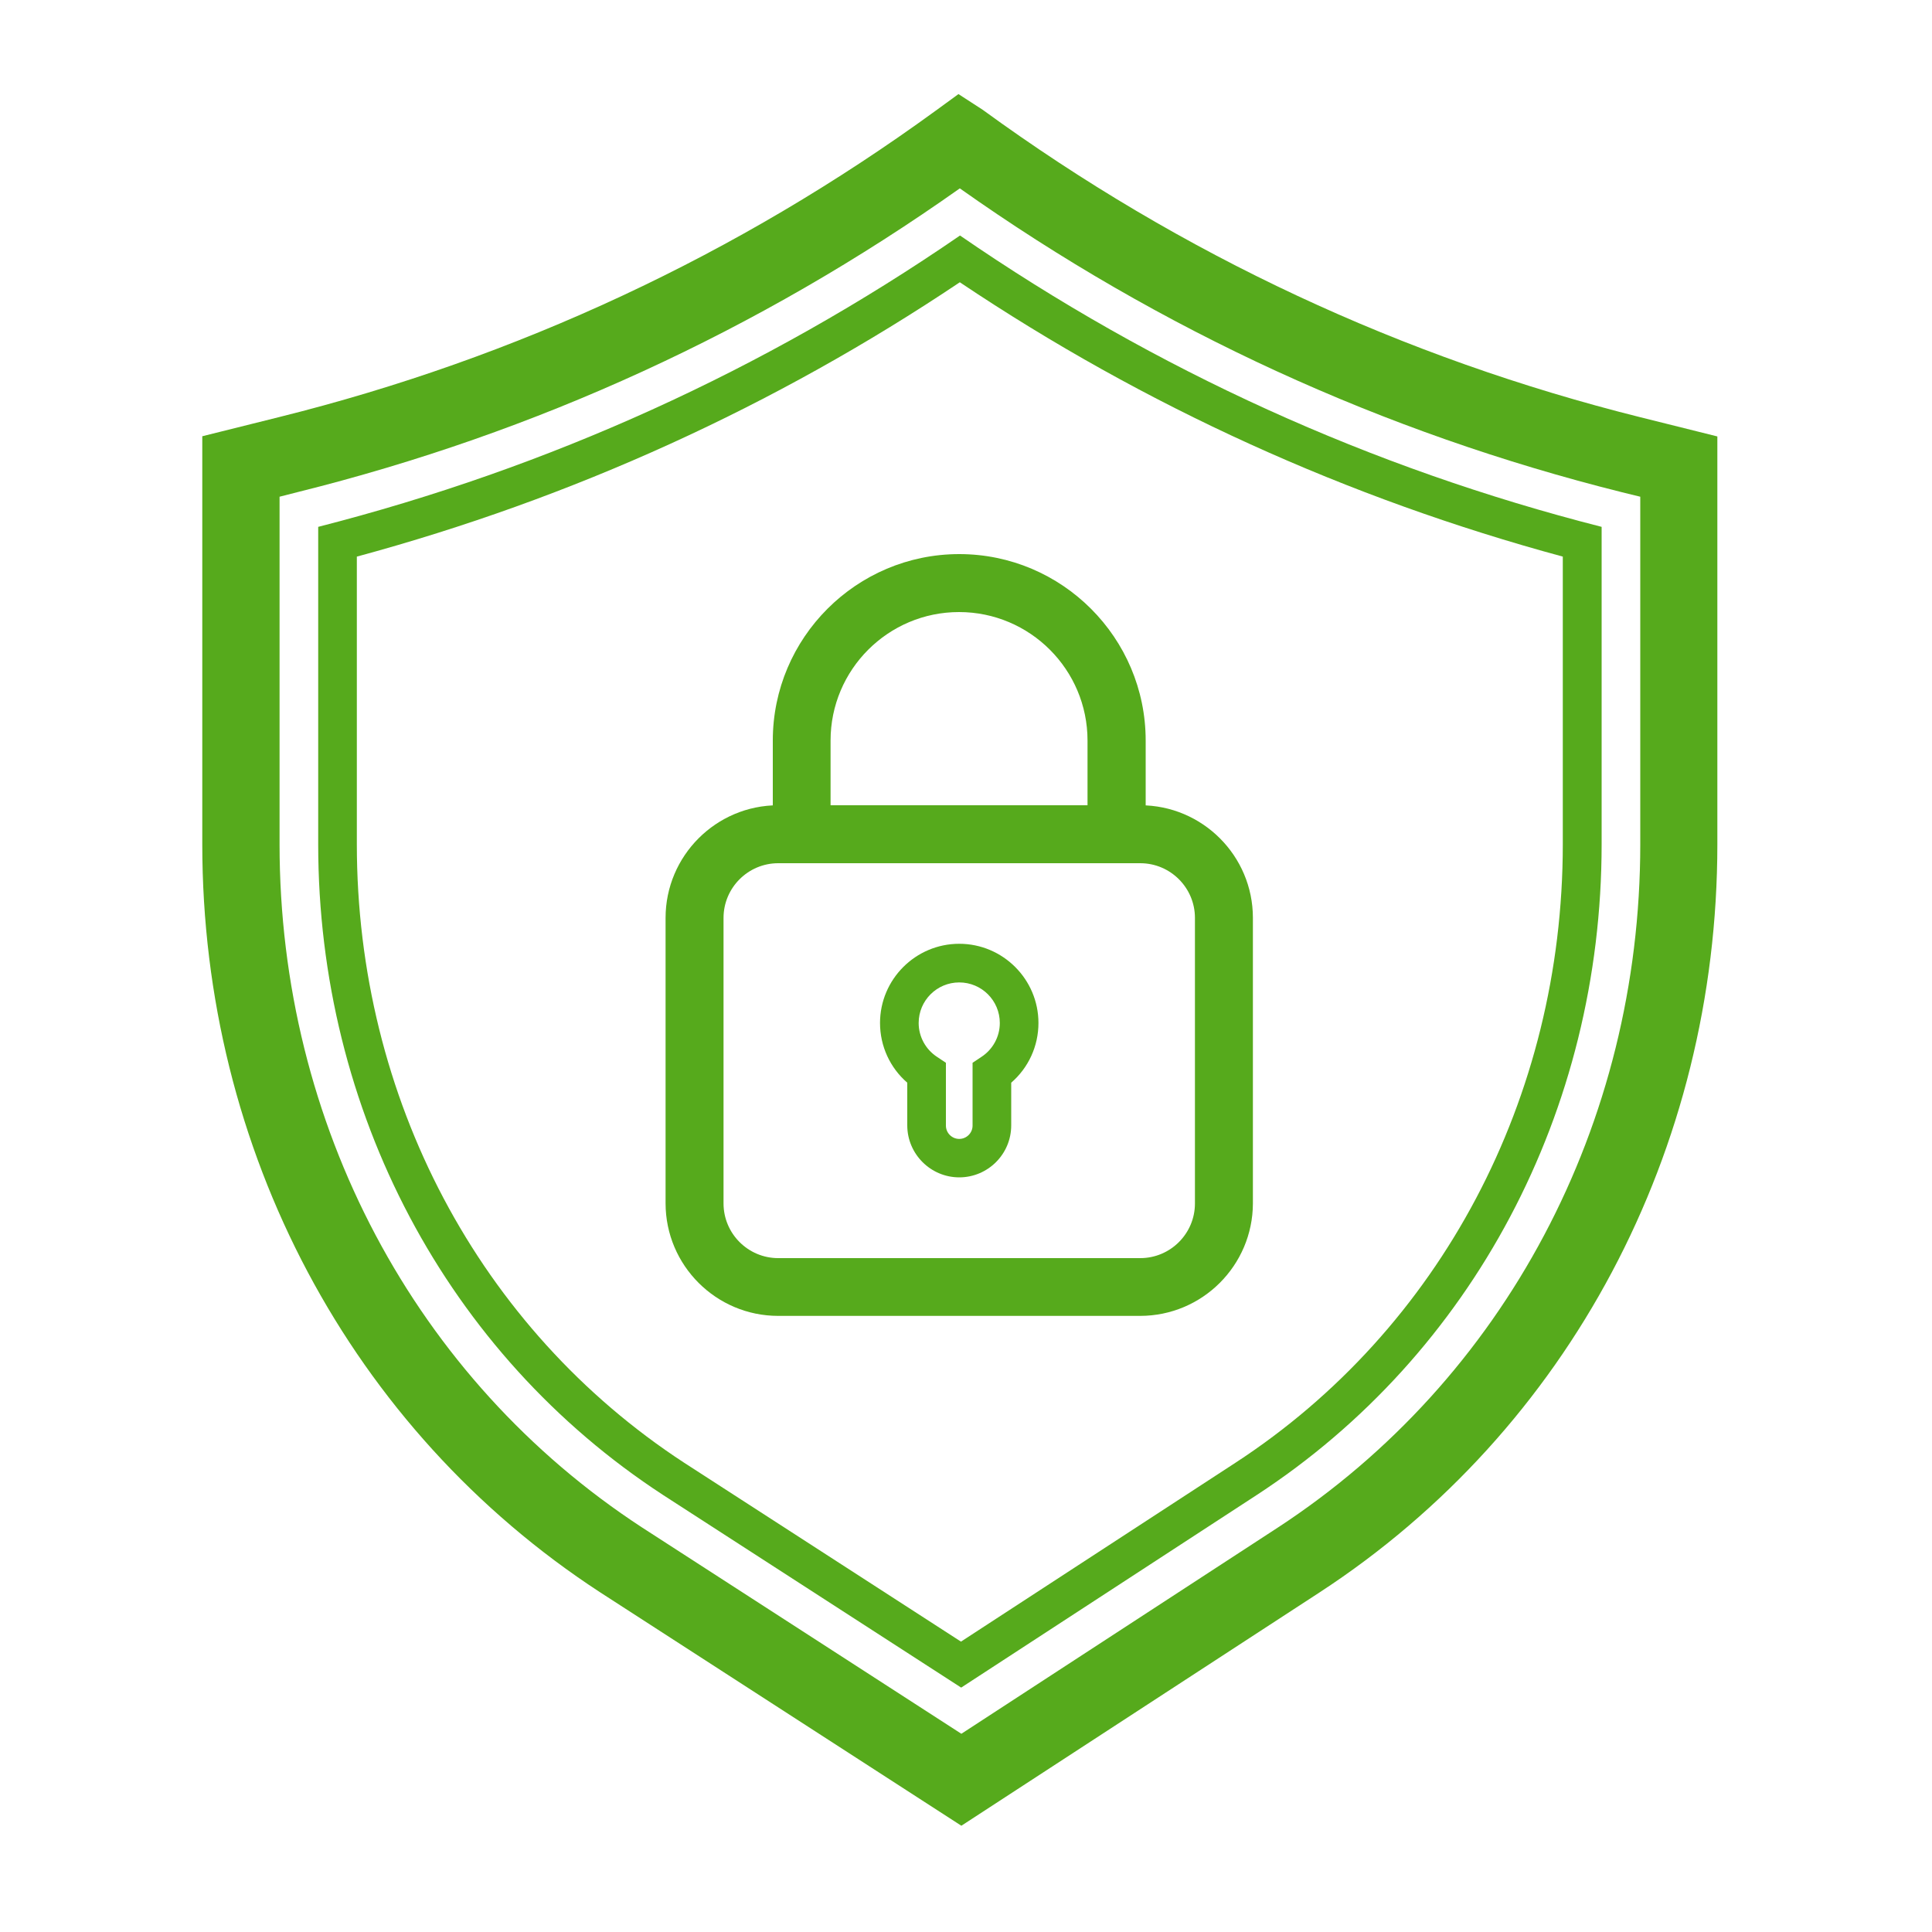 <?xml version="1.0" encoding="UTF-8"?> <svg xmlns="http://www.w3.org/2000/svg" xmlns:xlink="http://www.w3.org/1999/xlink" version="1.1" x="0px" y="0px" viewBox="0 0 100 100" style="enable-background:new 0 0 100 100;" xml:space="preserve"> <style type="text/css"> .st0{fill:#56AA1C;} .st1{fill:#FFFFFF;} .st2{fill:#FFFFFF;stroke:#56AA1C;stroke-width:4;stroke-miterlimit:10;} .st3{fill:none;stroke:#56AA1C;stroke-width:4;stroke-miterlimit:10;} .st4{fill:none;stroke:#56AA1C;stroke-width:5;stroke-linecap:round;stroke-miterlimit:10;stroke-dasharray:0,9;} .st5{fill:none;stroke:#56AA1C;stroke-width:2;stroke-miterlimit:10;} .st6{fill:none;stroke:#949599;stroke-width:4;stroke-linecap:square;stroke-miterlimit:10;} .st7{fill:none;stroke:#949599;stroke-width:2;stroke-linecap:square;stroke-miterlimit:10;} .st8{fill:none;stroke:#949599;stroke-width:4;stroke-linejoin:round;stroke-miterlimit:10;} .st9{fill:none;stroke:#949599;stroke-width:4;stroke-miterlimit:10;} .st10{fill:none;stroke:#56AA1C;stroke-width:12;stroke-miterlimit:10;} .st11{fill:#FFFFFF;stroke:#56AA1C;stroke-width:12;stroke-miterlimit:10;} .st12{fill:#FFE71D;} .st13{fill:#000213;} .st14{fill:#000112;} .st15{fill:#56AA1C;stroke:#56AA1C;stroke-width:12;stroke-miterlimit:10;} .st16{fill:none;stroke:#FFFFFF;stroke-width:5;stroke-miterlimit:10;} .st17{fill:none;stroke:#56AA1C;stroke-width:6;stroke-miterlimit:10;} .st18{fill:none;stroke:#56AA1C;stroke-width:18;stroke-linecap:round;stroke-linejoin:round;stroke-miterlimit:10;} .st19{fill:#56AA1C;stroke:#56AA1C;stroke-width:13.186;stroke-miterlimit:10;} .st20{fill:none;stroke:#56AA1C;stroke-width:3.6;stroke-miterlimit:10;} .st21{fill:#FFFFFF;stroke:#FFFFFF;stroke-width:13.186;stroke-miterlimit:10;} .st22{fill:none;stroke:#56AA1C;stroke-width:5;stroke-miterlimit:10;} .st23{fill:none;stroke:#FFFFFF;stroke-width:3.6;stroke-miterlimit:10;} .st24{fill:none;stroke:#FFFFFF;stroke-width:18;stroke-linecap:round;stroke-linejoin:round;stroke-miterlimit:10;} .st25{fill:none;stroke:#FFFFFF;stroke-width:4.868;stroke-miterlimit:10;} .st26{fill:none;stroke:#56AA1C;stroke-width:59;stroke-miterlimit:10;} .st27{fill:none;stroke:#FFFFFF;stroke-width:16.982;stroke-miterlimit:10;} .st28{fill:none;stroke:#FFFFFF;stroke-width:7.936;stroke-linecap:round;stroke-miterlimit:10;} .st29{opacity:0.5;fill:#FFFFFF;} .st30{fill:#FFFFFF;stroke:#56AA1C;stroke-width:12.363;stroke-miterlimit:10;} .st31{fill:none;stroke:#56AA1C;stroke-width:22;stroke-miterlimit:10;} .st32{fill:#FFFFFF;stroke:#56AA1C;stroke-width:9.45;stroke-miterlimit:10;} .st33{fill:none;stroke:#56AA1C;stroke-width:13.675;stroke-miterlimit:10;} .st34{fill:none;stroke:#56AA1C;stroke-width:9.066;stroke-miterlimit:10;} .st35{fill:none;stroke:#56AA1C;stroke-width:4.61;stroke-linecap:round;stroke-miterlimit:10;} .st36{fill:none;stroke:#56AA1C;stroke-width:21.818;stroke-miterlimit:10;} .st37{fill:none;stroke:#56AA1C;stroke-width:13.72;stroke-miterlimit:10;} .st38{fill:#56B046;} .st39{fill:none;stroke:#56AA1C;stroke-width:12;stroke-linecap:round;stroke-linejoin:round;stroke-miterlimit:10;} .st40{fill:none;stroke:#56AA1C;stroke-width:12;stroke-linejoin:round;stroke-miterlimit:10;} .st41{fill:none;stroke:#56AA1C;stroke-width:12;stroke-miterlimit:10;stroke-dasharray:60.524,13.45,40.35,6.725;} .st42{fill:none;stroke:#56AA1C;stroke-width:13.72;stroke-linecap:square;stroke-miterlimit:10;} .st43{fill:none;stroke:#56AA1C;stroke-width:12;stroke-linecap:round;stroke-miterlimit:10;stroke-dasharray:0,20;} .st44{fill:none;stroke:#56AA1C;stroke-width:12;stroke-miterlimit:10;stroke-dasharray:10,10;} .st45{fill:none;stroke:#FFFFFF;stroke-width:24;stroke-miterlimit:10;} .st46{fill:none;stroke:#FFFFFF;stroke-width:6;stroke-miterlimit:10;} .st47{fill:none;stroke:#56AA1C;stroke-width:12;stroke-linecap:round;stroke-miterlimit:10;} .st48{fill:none;stroke:#56AA1C;stroke-width:23;stroke-miterlimit:10;} .st49{fill:none;stroke:#FFFFFF;stroke-width:10;stroke-miterlimit:10;} .st50{fill:#CCCCCC;} .st51{fill:none;stroke:#949599;stroke-width:4;stroke-linecap:round;stroke-miterlimit:10;} .st52{fill:none;stroke:#949599;stroke-width:2;stroke-miterlimit:10;} .st53{fill:#949599;} .st54{fill:#3C3C3B;} .st55{fill:none;stroke:#56AA1C;stroke-width:4;stroke-linecap:round;stroke-miterlimit:10;} .st56{fill:#FFFFFF;stroke:#56AA1C;stroke-width:4;stroke-linecap:round;stroke-miterlimit:10;} .st57{fill:#FFFFFF;stroke:#56AA1C;stroke-width:8;stroke-miterlimit:10;} .st58{fill:none;stroke:#56AA1C;stroke-width:2;stroke-linecap:round;stroke-miterlimit:10;} .st59{fill:none;stroke:#56AA1C;stroke-width:2;stroke-linecap:round;stroke-linejoin:round;stroke-miterlimit:10;} .st60{fill:none;stroke:#56AA1C;stroke-width:7;stroke-linecap:round;stroke-miterlimit:10;stroke-dasharray:0,12;} .st61{fill:none;stroke:#56AA1C;stroke-width:2;stroke-linecap:round;stroke-miterlimit:10;stroke-dasharray:0,6;} .st62{fill:#FFFFFF;stroke:#56AA1C;stroke-width:4;stroke-linecap:round;stroke-linejoin:round;stroke-miterlimit:10;} .st63{fill:none;stroke:#56AA1C;stroke-width:4;stroke-linecap:round;stroke-linejoin:round;stroke-miterlimit:10;} .st64{fill:none;stroke:#FFFFFF;stroke-width:12;stroke-linecap:round;stroke-miterlimit:10;} .st65{fill:none;stroke:#FFFFFF;stroke-width:8;stroke-miterlimit:10;} .st66{fill:none;stroke:#FFFFFF;stroke-width:4;stroke-miterlimit:10;} .st67{fill:none;} .st68{fill:none;stroke:#949599;stroke-width:2;stroke-miterlimit:10;stroke-dasharray:2,2;} .st69{fill:none;stroke:#56AA1C;stroke-width:2;stroke-miterlimit:10;stroke-dasharray:2,2;} .st70{fill:#57A92A;} .st71{fill:none;stroke:#949599;stroke-width:4;stroke-linecap:round;stroke-linejoin:round;stroke-miterlimit:10;} .st72{fill:none;stroke:#FFFFFF;stroke-width:12;stroke-miterlimit:10;} .st73{opacity:0.3;fill:#56AA1C;} .st74{opacity:0.3;fill:#E5E5E5;} </style> <g id="icon"> <g> <path class="st0" d="M82.9,43.7V27.27c-11.93-3.04-23.09-8.11-33.21-15.08C39.56,19.16,28.4,24.22,16.47,27.27V43.7 c0,13.8,6.67,26.39,17.85,33.68l15.43,9.97l15.3-9.97C76.22,70.09,82.9,57.5,82.9,43.7z M49.74,84.97l-14.33-9.26 C24.8,68.78,18.47,56.82,18.47,43.7V28.81c11.16-3.02,21.63-7.78,31.21-14.2c9.58,6.42,20.06,11.18,31.21,14.2V43.7 c0,13.12-6.33,25.09-16.94,32.01L49.74,84.97z"></path> <g> <path class="st0" d="M49.76,94.5L31.05,82.41C18.16,74,10.47,59.53,10.47,43.7V22.58l3.97-0.99c12.3-3.06,23.74-8.4,33.99-15.86 l1.18-0.86l1.25,0.81c10.32,7.52,21.76,12.85,34.06,15.92l3.97,0.99V43.7c0,15.83-7.69,30.3-20.57,38.71L49.76,94.5z M14.47,25.71V43.7c0,14.48,7.01,27.69,18.76,35.36l16.53,10.68l16.39-10.68C77.88,71.39,84.9,58.18,84.9,43.7V25.71l-0.94-0.23 C71.59,22.39,60.07,17.1,49.68,9.75C39.25,17.13,27.75,22.4,15.41,25.47L14.47,25.71z"></path> </g> </g> <g> <path class="st0" d="M59.01,68.11H40.28c-3.21,0-5.83-2.61-5.83-5.83V47.51c0-3.21,2.61-5.83,5.83-5.83h18.74 c3.21,0,5.83,2.61,5.83,5.83v14.78C64.84,65.5,62.23,68.11,59.01,68.11z M40.28,44.68c-1.56,0-2.83,1.27-2.83,2.83v14.78 c0,1.56,1.27,2.83,2.83,2.83h18.74c1.56,0,2.83-1.27,2.83-2.83V47.51c0-1.56-1.27-2.83-2.83-2.83H40.28z"></path> </g> <g> <path class="st0" d="M59.3,44.68h-19.3v-6.35c0-5.32,4.33-9.65,9.65-9.65s9.65,4.33,9.65,9.65V44.68z M42.99,41.68h13.3v-3.35 c0-3.67-2.98-6.65-6.65-6.65s-6.65,2.98-6.65,6.65V41.68z"></path> </g> <g> <path class="st0" d="M49.65,60.94c-1.48,0-2.69-1.21-2.69-2.69v-2.21c-0.89-0.77-1.41-1.89-1.41-3.09c0-2.26,1.84-4.1,4.1-4.1 s4.1,1.84,4.1,4.1c0,1.2-0.52,2.32-1.41,3.09v2.21C52.34,59.74,51.13,60.94,49.65,60.94z M49.65,50.85c-1.16,0-2.1,0.94-2.1,2.1 c0,0.71,0.36,1.37,0.96,1.76l0.45,0.3v3.25c0,0.38,0.31,0.69,0.69,0.69c0.38,0,0.69-0.31,0.69-0.69v-3.25l0.45-0.3 c0.6-0.39,0.96-1.05,0.96-1.76C51.75,51.79,50.81,50.85,49.65,50.85z"></path> </g> </g> <g id="shadows"> </g> <g id="Labels"> </g> </svg> 
